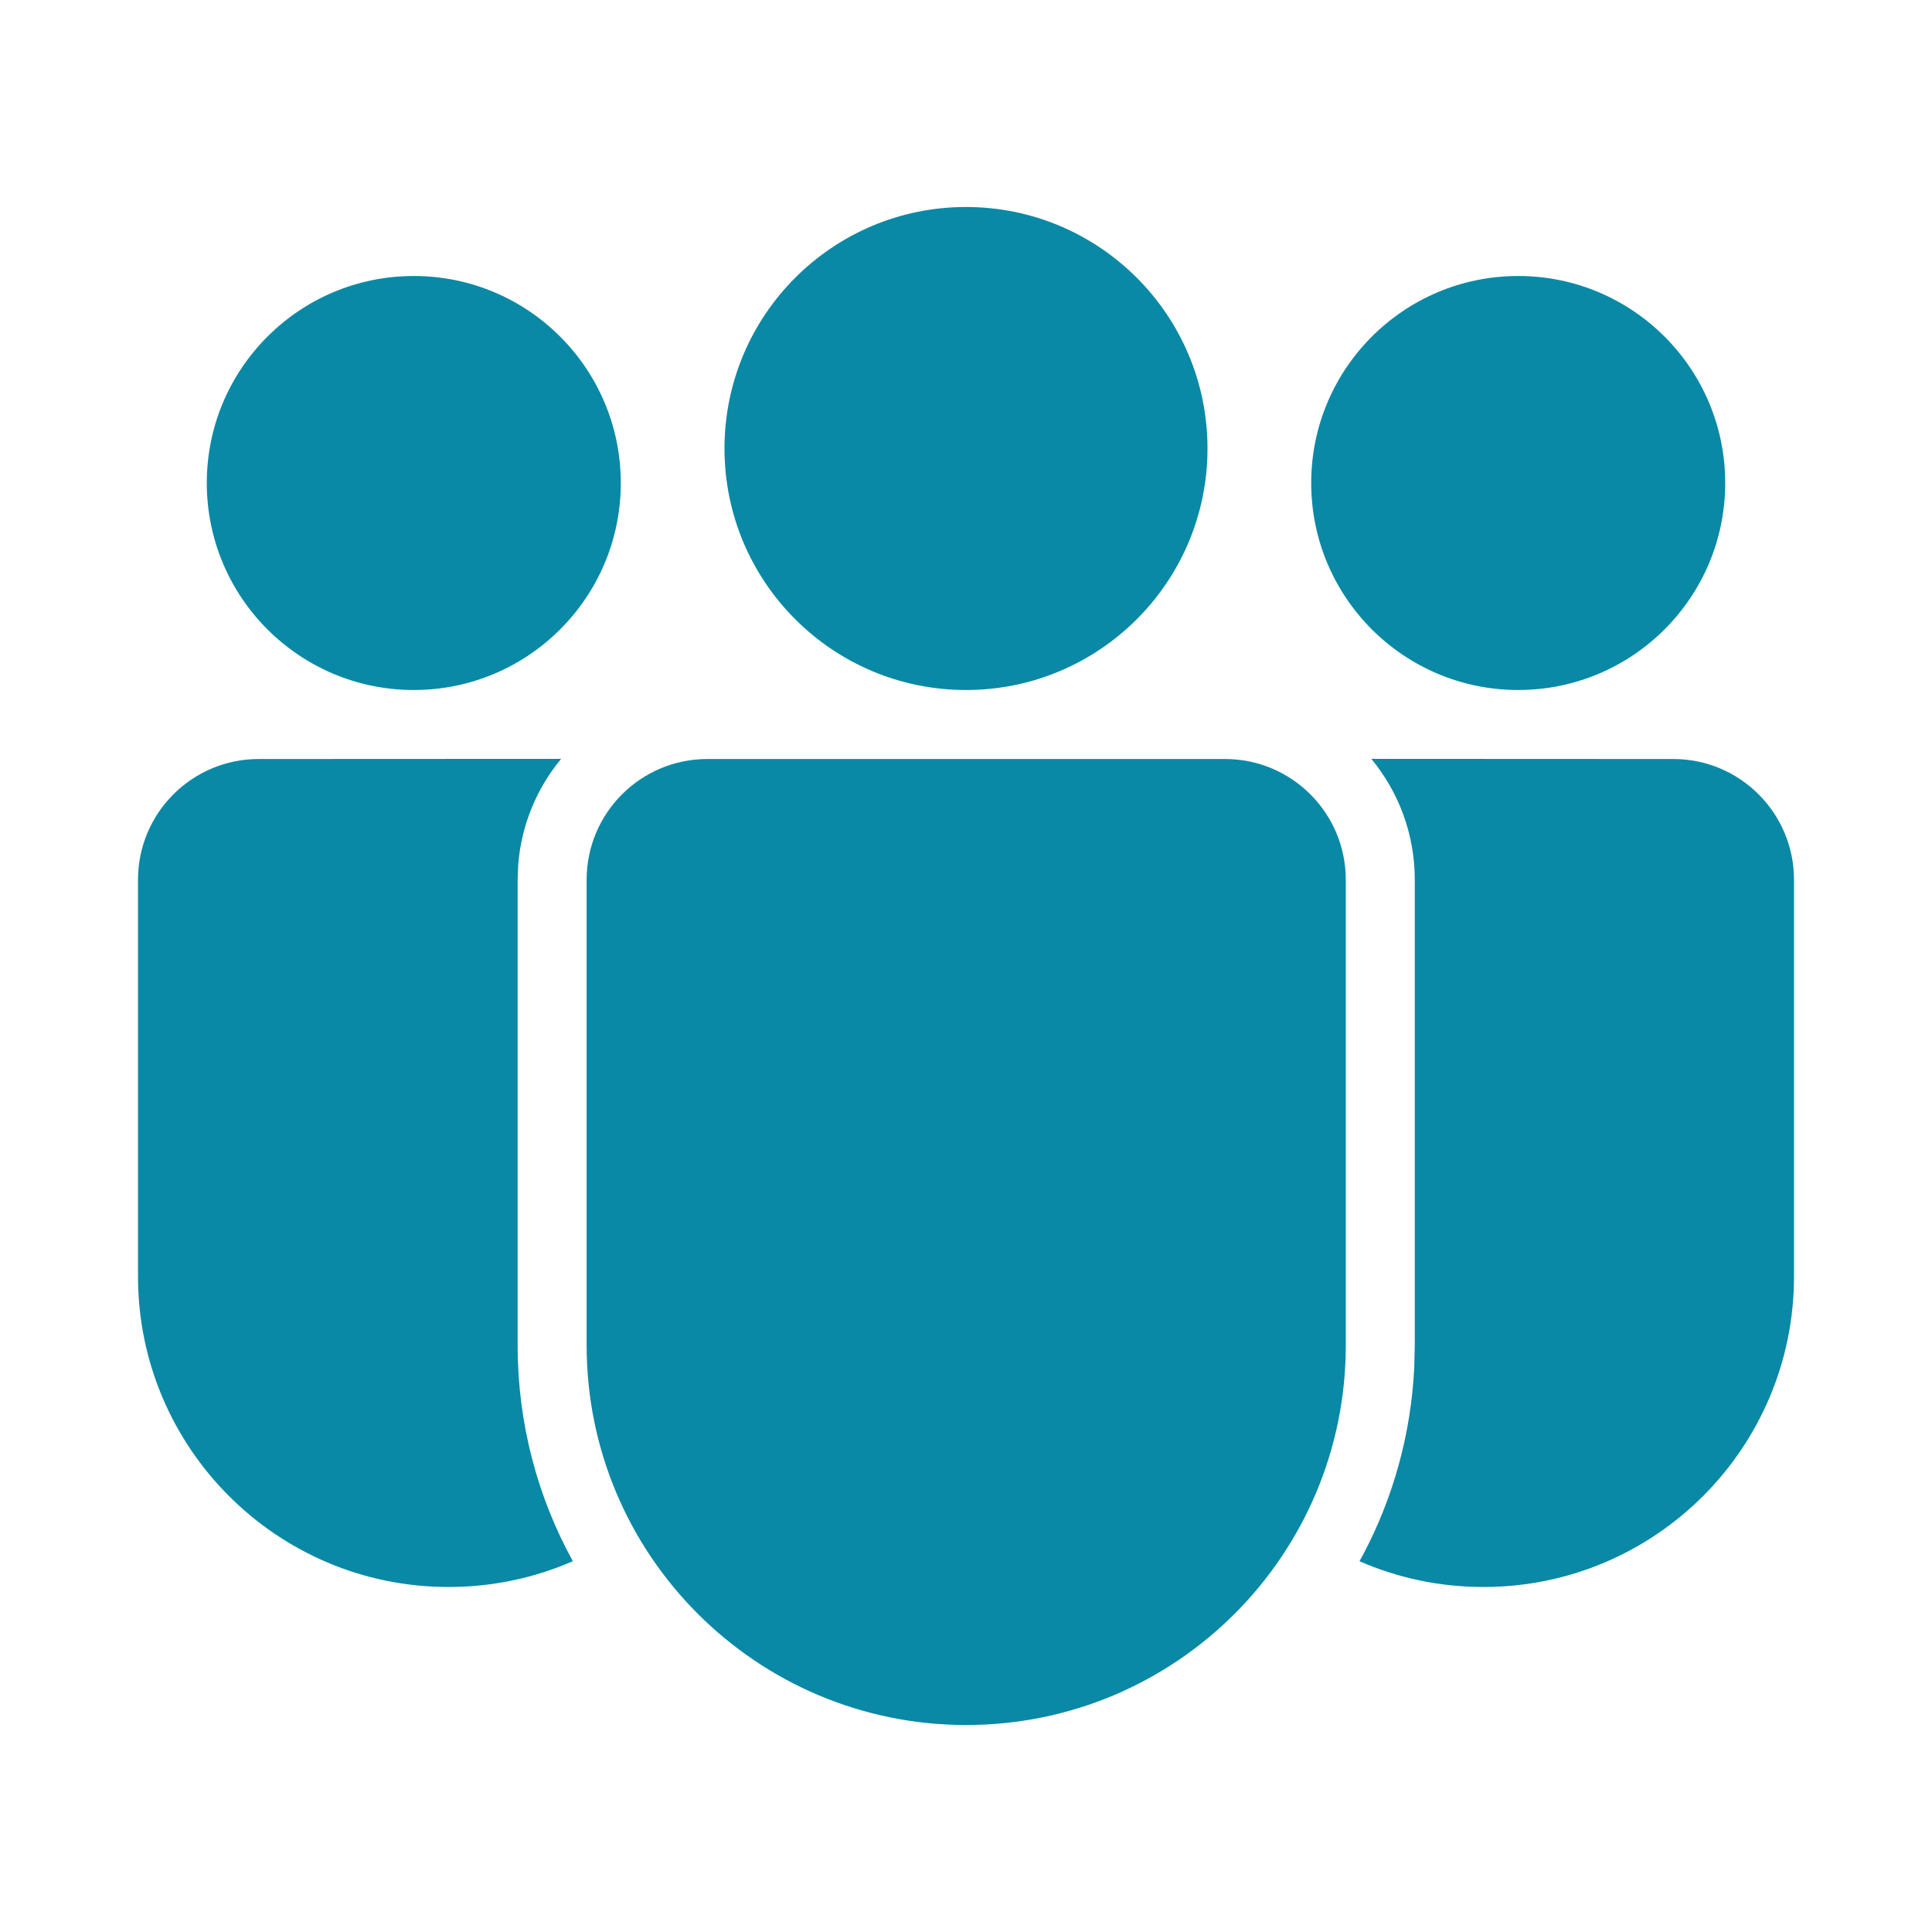 <?xml version="1.0" encoding="UTF-8"?> <svg xmlns="http://www.w3.org/2000/svg" width="56" height="56" viewBox="0 0 56 56" fill="none"> <path d="M35.508 22C37.441 22 39.008 23.567 39.008 25.5V38.998C39.008 45.074 34.082 50 28.006 50C21.93 50 17.004 45.074 17.004 38.998V25.5C17.004 23.567 18.571 22 20.504 22H35.508ZM7.5 22L16.264 21.996C15.564 22.842 15.113 23.901 15.021 25.061L15.004 25.5V38.998C15.004 41.265 15.584 43.396 16.604 45.252C15.502 45.733 14.283 46 13.002 46C8.031 46 4 41.969 4 36.998V25.5C4 23.567 5.567 22 7.5 22ZM39.748 21.996L48.5 22C50.433 22 52 23.567 52 25.5V37C52 41.971 47.971 46 43 46C41.722 46 40.506 45.734 39.405 45.253L39.516 45.051C40.374 43.424 40.896 41.593 40.992 39.65L41.008 38.998V25.5C41.008 24.169 40.535 22.948 39.748 21.996ZM28 6C31.866 6 35 9.134 35 13C35 16.866 31.866 20 28 20C24.134 20 21 16.866 21 13C21 9.134 24.134 6 28 6ZM44.006 8C47.32 8 50.006 10.686 50.006 14C50.006 17.314 47.32 20 44.006 20C40.692 20 38.006 17.314 38.006 14C38.006 10.686 40.692 8 44.006 8ZM11.994 8C15.308 8 17.994 10.686 17.994 14C17.994 17.314 15.308 20 11.994 20C8.68 20 5.994 17.314 5.994 14C5.994 10.686 8.68 8 11.994 8Z" fill="#0989A5"></path> </svg> 